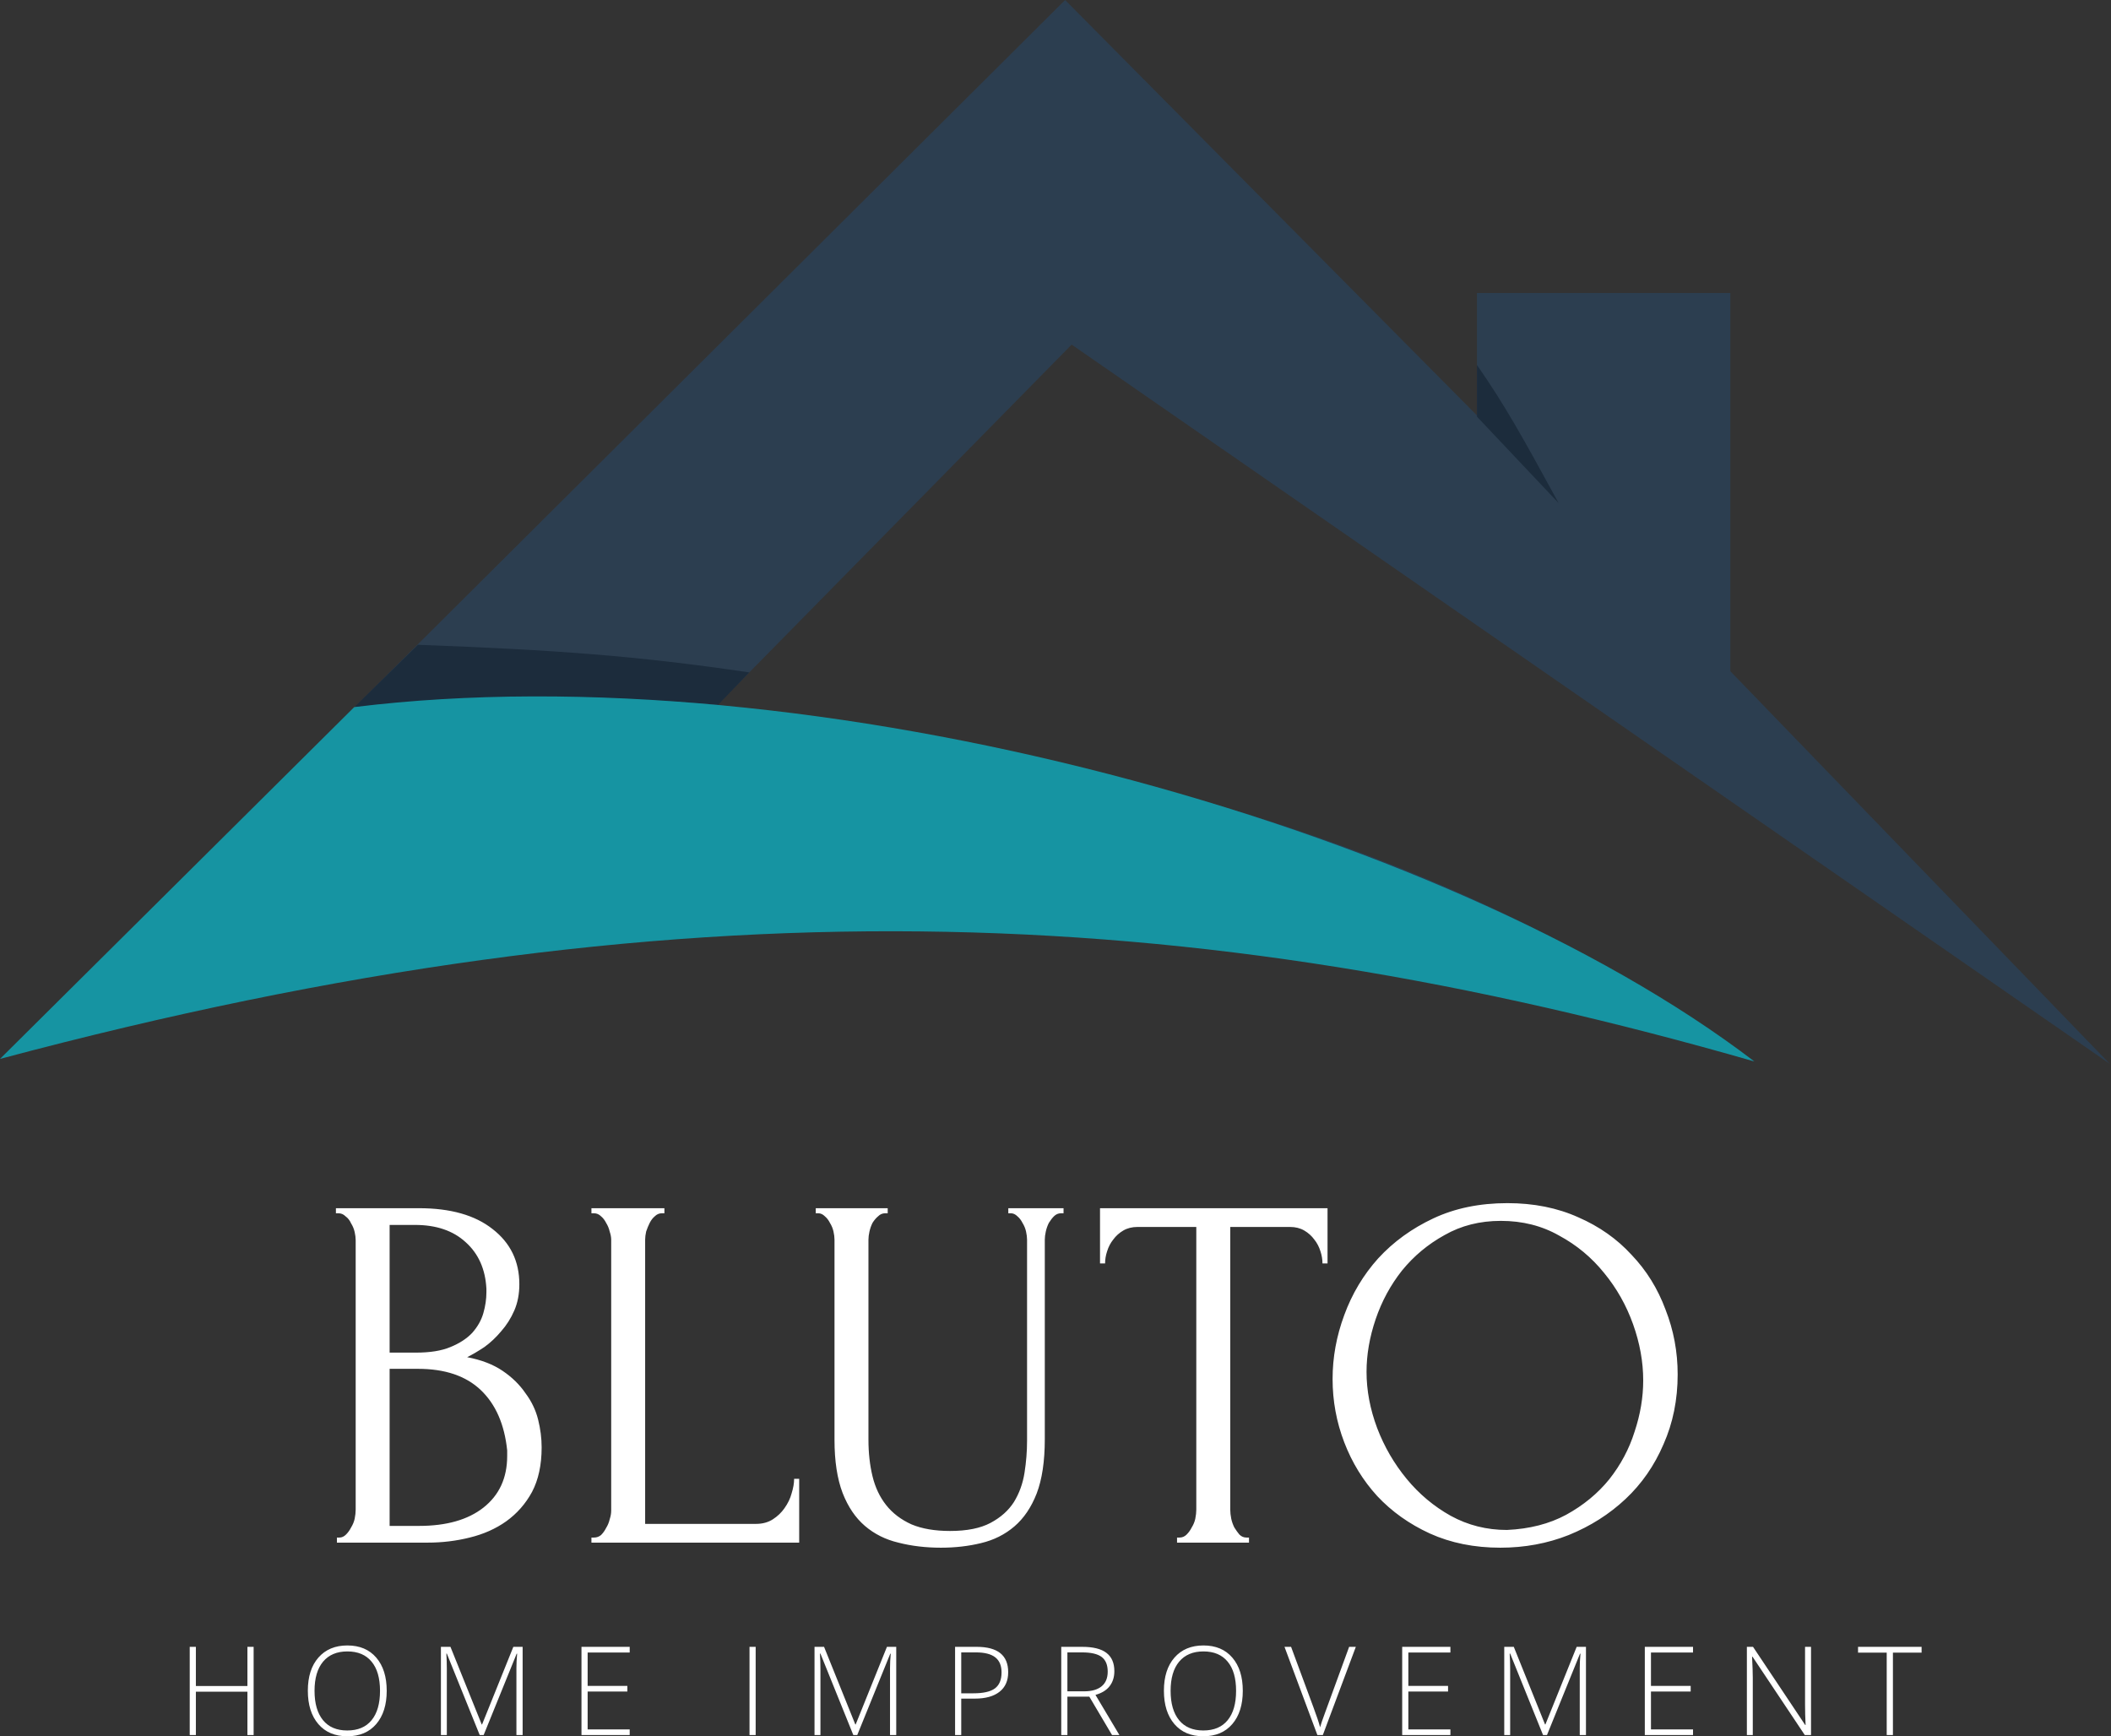 <svg xmlns="http://www.w3.org/2000/svg" width="879" height="723" viewBox="0 0 879 723" fill="none"><rect x="0" y="0" width="879" height="723" fill="#333333" stroke="none"/><path d="M443.5 0L2 439.5C253.5 364 490.5 369 730.5 442C621.5 364.5 498.751 320.086 298.731 293.5L446.231 143.5L878.5 443L720.5 279.5V122H615V173L443.5 0Z" fill="#2C3E50"></path><path d="M649 209.5L615 173.5V152C626.5 168.5 634 182 649 209.5Z" fill="#1C2C3C"></path><path d="M147.5 294.5L174 268.5C230.83 270.615 265.173 273.057 312 280L299 293.5C247 289.5 204 288.5 147.5 294.5Z" fill="#1C2C3C"></path><path d="M140.293 640.257H141.348C142.332 640.257 143.247 639.835 144.091 638.991C144.935 638.147 145.638 637.162 146.201 636.037C146.904 634.912 147.396 633.716 147.678 632.45C147.959 631.044 148.1 629.778 148.1 628.652V516.403C148.1 515.418 147.959 514.293 147.678 513.027C147.396 511.761 146.904 510.565 146.201 509.44C145.638 508.174 144.864 507.189 143.88 506.486C143.036 505.642 142.051 505.22 140.926 505.22H139.871V503.11H174.474C187.556 503.11 197.754 505.994 205.068 511.761C212.524 517.528 216.251 525.194 216.251 534.759C216.251 538.839 215.548 542.496 214.141 545.731C212.735 548.966 210.906 551.85 208.655 554.382C206.545 556.914 204.224 559.094 201.692 560.923C199.16 562.611 196.769 564.017 194.519 565.143C200.426 566.268 205.35 568.167 209.288 570.84C213.227 573.512 216.392 576.607 218.783 580.123C221.315 583.499 223.073 587.157 224.058 591.095C225.043 595.034 225.535 598.902 225.535 602.7C225.535 610.014 224.199 616.204 221.526 621.267C218.853 626.191 215.266 630.27 210.765 633.505C206.405 636.6 201.341 638.85 195.574 640.257C189.947 641.664 184.109 642.367 178.061 642.367H140.293V640.257ZM211.187 603.966C210.062 593.135 206.405 584.765 200.215 578.857C194.026 572.95 185.305 569.996 174.052 569.996H162.236V635.404H174.474C185.868 635.404 194.8 632.872 201.27 627.808C207.882 622.604 211.187 615.43 211.187 606.287V603.966ZM202.536 536.658C202.114 528.5 199.231 522.029 193.886 517.247C188.681 512.464 181.648 510.073 172.786 510.073H162.236V563.244H173.208C179.116 563.244 183.898 562.47 187.556 560.923C191.354 559.375 194.378 557.406 196.629 555.015C198.879 552.483 200.426 549.74 201.27 546.786C202.114 543.832 202.536 540.949 202.536 538.135V536.658ZM246.267 640.257H247.322C248.447 640.257 249.432 639.905 250.276 639.202C251.12 638.358 251.823 637.373 252.386 636.248C253.089 635.123 253.581 633.927 253.863 632.661C254.285 631.395 254.496 630.2 254.496 629.074V516.192C254.496 515.207 254.285 514.082 253.863 512.816C253.581 511.55 253.089 510.354 252.386 509.229C251.823 508.104 251.12 507.189 250.276 506.486C249.432 505.642 248.447 505.22 247.322 505.22H246.267V503.11H276.65V505.22H275.595C274.47 505.22 273.485 505.642 272.641 506.486C271.797 507.189 271.094 508.104 270.531 509.229C269.969 510.354 269.476 511.55 269.054 512.816C268.773 514.082 268.632 515.207 268.632 516.192V634.56H314.84C317.513 634.56 319.834 633.927 321.803 632.661C323.772 631.395 325.39 629.848 326.656 628.019C328.063 626.05 329.047 624.01 329.61 621.9C330.313 619.65 330.665 617.61 330.665 615.782H332.775V642.367H246.267V640.257ZM339.672 503.11H369.633V505.22H368.578C367.453 505.22 366.468 505.642 365.624 506.486C364.78 507.189 364.007 508.104 363.303 509.229C362.741 510.354 362.319 511.55 362.037 512.816C361.756 514.082 361.615 515.207 361.615 516.192V599.535C361.615 605.021 362.178 610.085 363.303 614.727C364.429 619.369 366.328 623.377 369 626.753C371.673 630.129 375.189 632.802 379.55 634.771C383.911 636.6 389.256 637.514 395.586 637.514C402.619 637.514 408.245 636.389 412.465 634.138C416.685 631.888 419.92 629.004 422.171 625.487C424.422 621.83 425.899 617.751 426.602 613.25C427.305 608.748 427.657 604.318 427.657 599.957V516.192C427.657 515.207 427.516 514.082 427.235 512.816C426.954 511.55 426.461 510.354 425.758 509.229C425.195 508.104 424.492 507.189 423.648 506.486C422.804 505.642 421.89 505.22 420.905 505.22H419.85V503.11H442.849V505.22H441.794C440.668 505.22 439.684 505.642 438.84 506.486C438.136 507.189 437.433 508.104 436.73 509.229C436.167 510.354 435.745 511.55 435.464 512.816C435.182 514.082 435.042 515.207 435.042 516.192V599.324C435.042 608.467 433.916 615.993 431.666 621.9C429.415 627.668 426.321 632.239 422.382 635.615C418.443 638.991 413.802 641.312 408.456 642.578C403.252 643.844 397.696 644.477 391.788 644.477C385.458 644.477 379.55 643.774 374.064 642.367C368.719 641.101 364.077 638.78 360.138 635.404C356.2 632.028 353.105 627.457 350.855 621.689C348.604 615.782 347.479 608.397 347.479 599.535V516.192C347.479 515.207 347.338 514.082 347.057 512.816C346.775 511.55 346.283 510.354 345.58 509.229C345.017 508.104 344.314 507.189 343.47 506.486C342.626 505.642 341.711 505.22 340.727 505.22H339.672V503.11ZM519.015 640.257H520.07V642.367H490.108V640.257H491.163C492.289 640.257 493.273 639.835 494.117 638.991C494.961 638.147 495.664 637.162 496.227 636.037C496.93 634.912 497.423 633.716 497.704 632.45C497.985 631.044 498.126 629.778 498.126 628.652V510.917H473.651C471.4 510.917 469.431 511.409 467.743 512.394C466.055 513.379 464.648 514.644 463.523 516.192C462.398 517.598 461.554 519.216 460.991 521.045C460.428 522.733 460.147 524.421 460.147 526.109H458.037V503.11H552.774V526.109H550.664C550.664 524.421 550.383 522.733 549.82 521.045C549.257 519.216 548.413 517.598 547.288 516.192C546.163 514.644 544.756 513.379 543.068 512.394C541.38 511.409 539.411 510.917 537.16 510.917H512.263V628.652C512.263 629.778 512.403 631.044 512.685 632.45C512.966 633.716 513.388 634.912 513.951 636.037C514.654 637.162 515.357 638.147 516.061 638.991C516.905 639.835 517.889 640.257 519.015 640.257ZM627.671 501C638.642 501 648.489 502.969 657.21 506.908C665.931 510.706 673.316 515.91 679.364 522.522C685.554 528.992 690.266 536.588 693.501 545.309C696.877 553.89 698.565 562.892 698.565 572.317C698.565 582.866 696.596 592.572 692.657 601.434C688.859 610.296 683.584 617.892 676.833 624.221C670.081 630.551 662.204 635.545 653.201 639.202C644.339 642.719 634.844 644.477 624.717 644.477C613.886 644.477 604.109 642.508 595.388 638.569C586.808 634.631 579.493 629.426 573.445 622.955C567.537 616.485 562.965 609.03 559.73 600.59C556.495 592.15 554.877 583.359 554.877 574.216C554.877 565.213 556.495 556.351 559.73 547.63C562.965 538.768 567.678 530.891 573.867 523.999C580.197 517.106 587.863 511.55 596.865 507.33C605.868 503.11 616.136 501 627.671 501ZM627.46 637.092C636.884 636.67 645.113 634.56 652.146 630.762C659.32 626.824 665.298 621.9 670.081 615.993C674.863 609.944 678.38 603.333 680.63 596.159C683.022 588.985 684.217 581.882 684.217 574.848C684.217 567.112 682.811 559.305 679.997 551.428C677.184 543.551 673.175 536.447 667.971 530.117C662.766 523.647 656.507 518.442 649.192 514.504C642.018 510.425 633.93 508.385 624.928 508.385C616.207 508.385 608.4 510.354 601.507 514.293C594.615 518.091 588.707 523.014 583.784 529.062C579.001 535.111 575.344 541.863 572.812 549.318C570.28 556.773 569.014 564.088 569.014 571.262C569.014 578.998 570.491 586.805 573.445 594.682C576.399 602.419 580.478 609.452 585.683 615.782C590.887 622.111 597.006 627.246 604.039 631.184C611.213 635.123 619.02 637.092 627.46 637.092Z" fill="white"></path><path d="M105.611 722.501H103.023V704.433H81.563V722.501H79V685.762H81.563V702.071H103.023V685.762H105.611V722.501ZM161.025 704.081C161.025 709.911 159.567 714.527 156.652 717.927C153.737 721.311 149.716 723.003 144.59 723.003C139.481 723.003 135.468 721.311 132.553 717.927C129.638 714.527 128.181 709.894 128.181 704.031C128.181 698.184 129.647 693.586 132.579 690.235C135.527 686.868 139.548 685.184 144.64 685.184C149.767 685.184 153.779 686.876 156.677 690.26C159.575 693.628 161.025 698.235 161.025 704.081ZM130.97 704.081C130.97 709.342 132.143 713.412 134.488 716.294C136.834 719.159 140.201 720.591 144.59 720.591C149.013 720.591 152.389 719.167 154.717 716.319C157.063 713.471 158.235 709.392 158.235 704.081C158.235 698.787 157.063 694.733 154.717 691.919C152.389 689.088 149.03 687.672 144.64 687.672C140.268 687.672 136.892 689.096 134.513 691.944C132.151 694.792 130.97 698.838 130.97 704.081ZM199.752 722.501L186.057 688.577H185.856C185.99 690.654 186.057 692.782 186.057 694.959V722.501H183.594V685.762H187.565L200.581 718.078H200.732L213.749 685.762H217.619V722.501H215.031V694.658C215.031 692.715 215.131 690.704 215.332 688.627H215.131L201.386 722.501H199.752ZM262.201 722.501H242.123V685.762H262.201V688.124H244.687V702.021H261.221V704.383H244.687V720.139H262.201V722.501ZM312.09 722.501V685.762H314.653V722.501H312.09ZM355.316 722.501L341.621 688.577H341.42C341.554 690.654 341.621 692.782 341.621 694.959V722.501H339.158V685.762H343.128L356.145 718.078H356.296L369.313 685.762H373.183V722.501H370.594V694.658C370.594 692.715 370.695 690.704 370.896 688.627H370.695L356.949 722.501H355.316ZM419.801 696.316C419.801 699.868 418.594 702.59 416.182 704.483C413.77 706.376 410.352 707.323 405.929 707.323H400.25V722.501H397.687V685.762H406.683C415.428 685.762 419.801 689.28 419.801 696.316ZM400.25 705.112H405.301C409.439 705.112 412.429 704.433 414.272 703.076C416.115 701.702 417.036 699.483 417.036 696.417C417.036 693.586 416.165 691.492 414.423 690.135C412.681 688.761 409.984 688.074 406.331 688.074H400.25V705.112ZM444.456 706.494V722.501H441.893V685.762H450.638C455.194 685.762 458.562 686.608 460.74 688.3C462.917 689.976 464.006 692.505 464.006 695.889C464.006 698.352 463.353 700.429 462.046 702.121C460.756 703.813 458.788 705.028 456.141 705.765L466.117 722.501H463.051L453.578 706.494H444.456ZM444.456 704.282H451.467C454.566 704.282 456.97 703.595 458.679 702.222C460.388 700.831 461.242 698.787 461.242 696.09C461.242 693.293 460.405 691.257 458.729 689.984C457.054 688.711 454.323 688.074 450.537 688.074H444.456V704.282ZM517.485 704.081C517.485 709.911 516.027 714.527 513.112 717.927C510.197 721.311 506.177 723.003 501.05 723.003C495.941 723.003 491.928 721.311 489.013 717.927C486.099 714.527 484.641 709.894 484.641 704.031C484.641 698.184 486.107 693.586 489.039 690.235C491.987 686.868 496.008 685.184 501.101 685.184C506.227 685.184 510.239 686.876 513.137 690.26C516.036 693.628 517.485 698.235 517.485 704.081ZM487.43 704.081C487.43 709.342 488.603 713.412 490.948 716.294C493.294 719.159 496.661 720.591 501.05 720.591C505.473 720.591 508.849 719.167 511.177 716.319C513.523 713.471 514.695 709.392 514.695 704.081C514.695 698.787 513.523 694.733 511.177 691.919C508.849 689.088 505.49 687.672 501.101 687.672C496.728 687.672 493.352 689.096 490.974 691.944C488.611 694.792 487.43 698.838 487.43 704.081ZM561.766 685.762H564.555L550.81 722.501H548.548L534.853 685.762H537.592L546.839 710.766C548.246 714.535 549.193 717.366 549.679 719.259C550.014 718.003 550.675 716.051 551.664 713.404L561.766 685.762ZM603.936 722.501H583.858V685.762H603.936V688.124H586.421V702.021H602.956V704.383H586.421V720.139H603.936V722.501ZM642.513 722.501L628.818 688.577H628.616C628.75 690.654 628.818 692.782 628.818 694.959V722.501H626.355V685.762H630.325L643.342 718.078H643.493L656.51 685.762H660.38V722.501H657.791V694.658C657.791 692.715 657.892 690.704 658.093 688.627H657.892L644.146 722.501H642.513ZM704.962 722.501H684.884V685.762H704.962V688.124H687.447V702.021H703.982V704.383H687.447V720.139H704.962V722.501ZM754.093 722.501H751.505L729.743 689.883H729.542C729.743 693.77 729.844 696.702 729.844 698.679V722.501H727.381V685.762H729.944L751.681 718.329H751.832C751.681 715.314 751.605 712.449 751.605 709.735V685.762H754.093V722.501ZM788.197 722.501H785.609V688.175H773.672V685.762H800.133V688.175H788.197V722.501Z" fill="white"></path><path d="M730.5 442.001C601 342.999 337 271.001 147.5 294.443L0 440.943C283 365.443 495.5 374.512 730.5 442.001Z" fill="#1694A2"></path></svg>